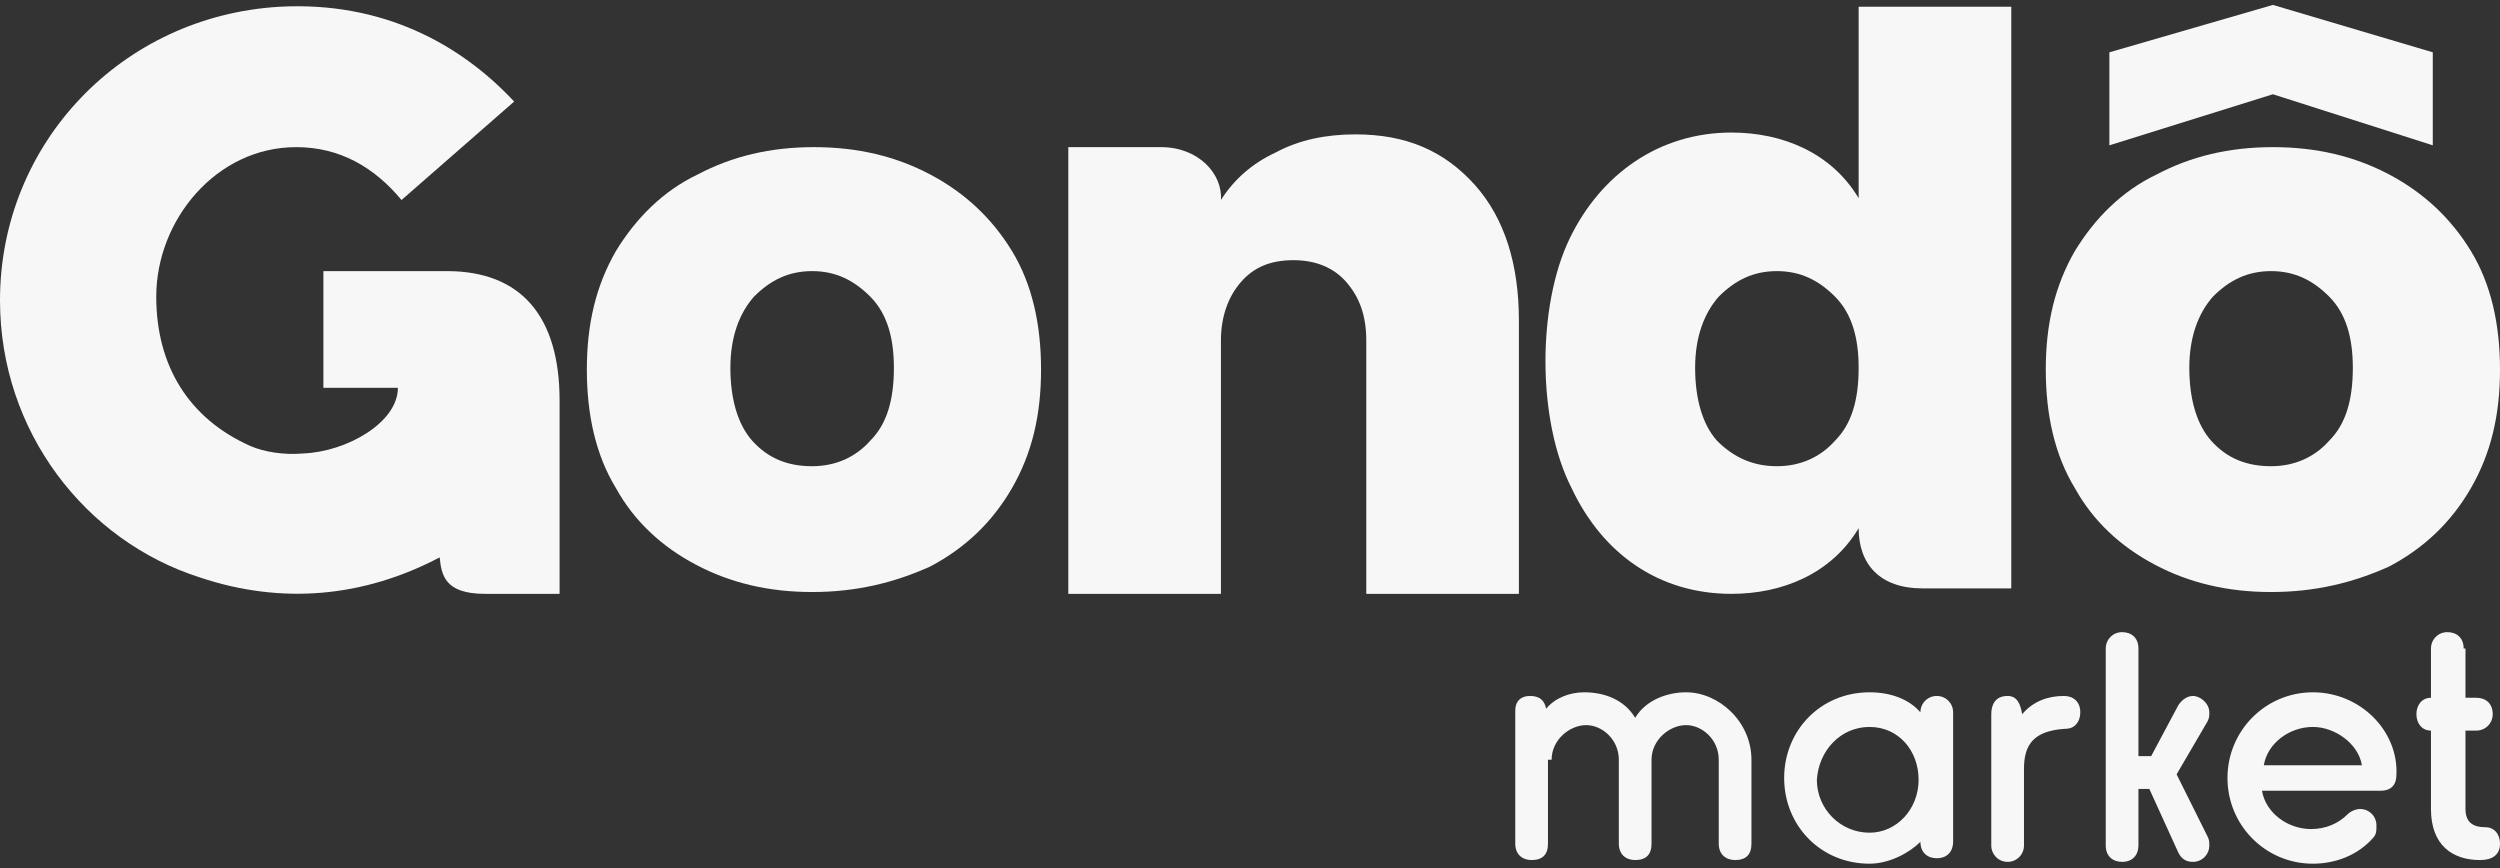 <svg width="262" height="91" viewBox="0 0 262 91" fill="none" xmlns="http://www.w3.org/2000/svg">
<rect x="0" y="0" width="262" height="91" fill="#333333" stroke="none"/>
<path d="M238.199 9.878L221.062 15.229V5.483L238.199 0.515L254.955 5.483V15.229L238.199 9.878Z" fill="#F7F7F8"/>
<path d="M238.009 48.859C240.484 48.859 242.579 47.904 244.102 46.184C245.815 44.464 246.577 41.98 246.577 38.541C246.577 35.292 245.815 32.808 244.102 31.088C242.388 29.369 240.484 28.413 238.009 28.413C235.533 28.413 233.629 29.369 231.916 31.088C230.392 32.808 229.44 35.292 229.44 38.541C229.44 41.789 230.202 44.464 231.725 46.184C233.439 48.095 235.533 48.859 238.009 48.859ZM238.009 62.044C233.439 62.044 229.44 61.089 225.823 59.178C222.205 57.267 219.349 54.592 217.445 51.152C215.35 47.713 214.398 43.509 214.398 38.732C214.398 33.955 215.35 29.942 217.445 26.311C219.539 22.872 222.395 20.006 226.013 18.286C229.631 16.375 233.629 15.42 238.199 15.42C242.769 15.42 246.767 16.375 250.385 18.286C254.003 20.197 256.859 22.872 258.954 26.311C261.048 29.751 262 33.955 262 38.732C262 43.509 261.048 47.522 258.954 51.152C256.859 54.783 254.003 57.458 250.385 59.369C246.577 61.089 242.579 62.044 238.009 62.044Z" fill="#F7F7F8"/>
<path d="M142.044 14.082C147.375 14.082 151.374 15.802 154.611 19.432C157.657 22.872 159.18 27.649 159.18 33.572V62.235H143.186V35.674C143.186 32.999 142.424 31.088 141.092 29.56C139.759 28.031 137.855 27.267 135.57 27.267C133.095 27.267 131.381 28.031 130.048 29.56C128.715 31.088 127.954 33.19 127.954 35.674V62.235H111.959V15.42H121.67C125.669 15.42 128.144 18.286 127.954 20.961C129.286 18.859 131.19 17.139 133.666 15.993C136.141 14.655 138.997 14.082 142.044 14.082Z" fill="#F7F7F8"/>
<path d="M85.112 48.859C87.587 48.859 89.682 47.904 91.205 46.184C92.919 44.464 93.68 41.98 93.68 38.541C93.68 35.292 92.919 32.808 91.205 31.088C89.491 29.369 87.587 28.413 85.112 28.413C82.637 28.413 80.733 29.369 79.019 31.088C77.496 32.808 76.544 35.292 76.544 38.541C76.544 41.789 77.305 44.464 78.829 46.184C80.542 48.095 82.637 48.859 85.112 48.859ZM85.112 62.044C80.542 62.044 76.544 61.089 72.926 59.178C69.308 57.267 66.452 54.592 64.548 51.152C62.454 47.713 61.502 43.509 61.502 38.732C61.502 33.955 62.454 29.942 64.548 26.311C66.642 22.872 69.499 20.006 73.116 18.286C76.734 16.375 80.733 15.42 85.302 15.42C89.872 15.42 93.871 16.375 97.488 18.286C101.106 20.197 103.962 22.872 106.057 26.311C108.151 29.751 109.103 33.955 109.103 38.732C109.103 43.509 108.151 47.522 106.057 51.152C103.962 54.783 101.106 57.458 97.488 59.369C93.68 61.089 89.682 62.044 85.112 62.044Z" fill="#F7F7F8"/>
<path d="M164.512 24.974C167.749 18.286 173.842 13.891 181.458 13.891C186.789 13.891 191.93 15.993 194.786 20.77V0.706H210.781V61.662H201.451C197.071 61.662 194.786 59.178 194.786 55.356C191.93 60.133 186.789 62.235 181.458 62.235C173.842 62.235 167.939 58.031 164.702 51.152C161.084 44.082 161.084 32.044 164.512 24.974ZM186.218 48.859C188.693 48.859 190.788 47.904 192.311 46.184C194.025 44.464 194.786 41.98 194.786 38.541C194.786 35.292 194.025 32.808 192.311 31.088C190.597 29.369 188.693 28.413 186.218 28.413C183.743 28.413 181.839 29.369 180.125 31.088C178.602 32.808 177.65 35.292 177.65 38.541C177.65 41.789 178.411 44.464 179.935 46.184C181.839 48.095 183.933 48.859 186.218 48.859Z" fill="#F7F7F8"/>
<path d="M258.192 67.967C258.192 66.821 257.43 66.248 256.478 66.248C255.526 66.248 254.765 67.012 254.765 67.967V73.126C253.813 73.126 253.241 73.891 253.241 74.846C253.241 75.802 253.813 76.566 254.765 76.566V84.783C254.765 88.604 257.049 90.133 259.906 90.133C261.238 90.133 262 89.56 262 88.413C262 87.458 261.429 86.693 260.477 86.693C259.334 86.693 258.382 86.311 258.382 84.783V76.566H259.525C260.477 76.566 261.238 75.802 261.238 74.846C261.238 73.7 260.477 73.126 259.525 73.126H258.382V67.967H258.192ZM242.388 76.184C244.673 76.184 247.148 77.904 247.529 80.197H237.247C237.628 77.904 239.913 76.184 242.388 76.184ZM242.388 72.553C237.438 72.553 233.439 76.566 233.439 81.534C233.439 86.502 237.438 90.515 242.388 90.515C244.863 90.515 247.148 89.56 248.672 87.84C249.052 87.458 249.052 87.076 249.052 86.502C249.052 85.547 248.291 84.783 247.339 84.783C246.958 84.783 246.387 84.974 246.006 85.356C245.054 86.311 243.721 86.885 242.198 86.885C239.722 86.885 237.438 85.165 237.057 82.872H249.433C250.576 82.872 251.147 82.299 251.147 81.152C251.337 76.566 247.339 72.553 242.388 72.553ZM224.109 67.967C224.109 66.821 223.347 66.248 222.395 66.248C221.443 66.248 220.682 67.012 220.682 67.967V88.604C220.682 89.751 221.443 90.324 222.395 90.324C223.538 90.324 224.109 89.56 224.109 88.604V82.681H225.251L228.298 89.369C228.679 90.133 229.25 90.324 229.821 90.324C230.773 90.324 231.535 89.56 231.535 88.604C231.535 88.222 231.535 88.031 231.345 87.649L228.108 81.152L231.345 75.611C231.535 75.228 231.535 75.037 231.535 74.655C231.535 73.7 230.583 72.936 229.821 72.936C229.25 72.936 228.679 73.318 228.298 73.891L225.442 79.241H224.109V67.967ZM210.4 72.936C209.067 72.936 208.686 73.891 208.686 74.846V88.604C208.686 89.56 209.448 90.324 210.4 90.324C211.352 90.324 212.113 89.56 212.113 88.604V80.579C212.113 78.095 213.065 76.566 216.493 76.375C217.445 76.375 218.016 75.611 218.016 74.655C218.016 73.509 217.254 72.936 216.302 72.936C214.589 72.936 213.065 73.509 211.923 74.846C211.733 73.7 211.352 72.936 210.4 72.936ZM195.929 76.184C198.975 76.184 201.07 78.668 201.07 81.725C201.07 84.783 198.785 87.267 195.929 87.267C192.882 87.267 190.407 84.783 190.407 81.725C190.597 78.668 192.882 76.184 195.929 76.184ZM204.688 74.655C204.688 73.7 203.926 72.936 202.974 72.936C202.022 72.936 201.26 73.7 201.26 74.655C200.118 73.318 198.214 72.553 195.929 72.553C190.788 72.553 186.98 76.566 186.98 81.534C186.98 86.502 190.788 90.515 195.929 90.515C198.023 90.515 200.118 89.369 201.26 88.222C201.26 89.369 202.022 89.942 202.974 89.942C204.116 89.942 204.688 89.177 204.688 88.222V74.655ZM162.608 79.623C162.608 77.521 164.512 75.993 166.225 75.993C167.939 75.993 169.653 77.521 169.653 79.623V88.413C169.653 89.56 170.414 90.133 171.366 90.133C172.509 90.133 173.08 89.56 173.08 88.413V79.623C173.08 77.521 174.984 75.993 176.698 75.993C178.411 75.993 180.125 77.521 180.125 79.623V88.413C180.125 89.56 180.887 90.133 181.839 90.133C182.981 90.133 183.552 89.56 183.552 88.413V79.623C183.552 75.611 180.125 72.553 176.698 72.553C174.794 72.553 172.509 73.318 171.366 75.228C170.224 73.318 168.129 72.553 166.035 72.553C164.512 72.553 162.988 73.126 162.036 74.273C161.846 73.318 161.275 72.936 160.323 72.936C159.371 72.936 158.799 73.509 158.799 74.464V88.413C158.799 89.56 159.561 90.133 160.513 90.133C161.656 90.133 162.227 89.56 162.227 88.413V79.623H162.608Z" fill="#F7F7F8"/>
<path d="M29.323 0.706C39.986 0.133 48.173 4.528 53.885 10.643L42.08 20.961C39.224 17.522 35.606 15.42 31.036 15.42C22.658 15.42 16.375 23.063 16.375 31.088C16.375 38.35 19.802 43.891 26.276 46.757C27.609 47.331 29.703 47.713 31.798 47.522C36.368 47.331 41.699 44.273 41.699 40.642H33.892V28.413H46.84C54.647 28.413 58.645 33.19 58.645 41.98V62.235H50.839C46.65 62.235 46.269 60.324 46.078 58.413C38.081 62.617 29.513 63.381 20.945 60.515C8.949 56.694 0 45.229 0 31.471C0 15.037 12.757 1.662 29.323 0.706Z" fill="#F7F7F8"/>
</svg>
